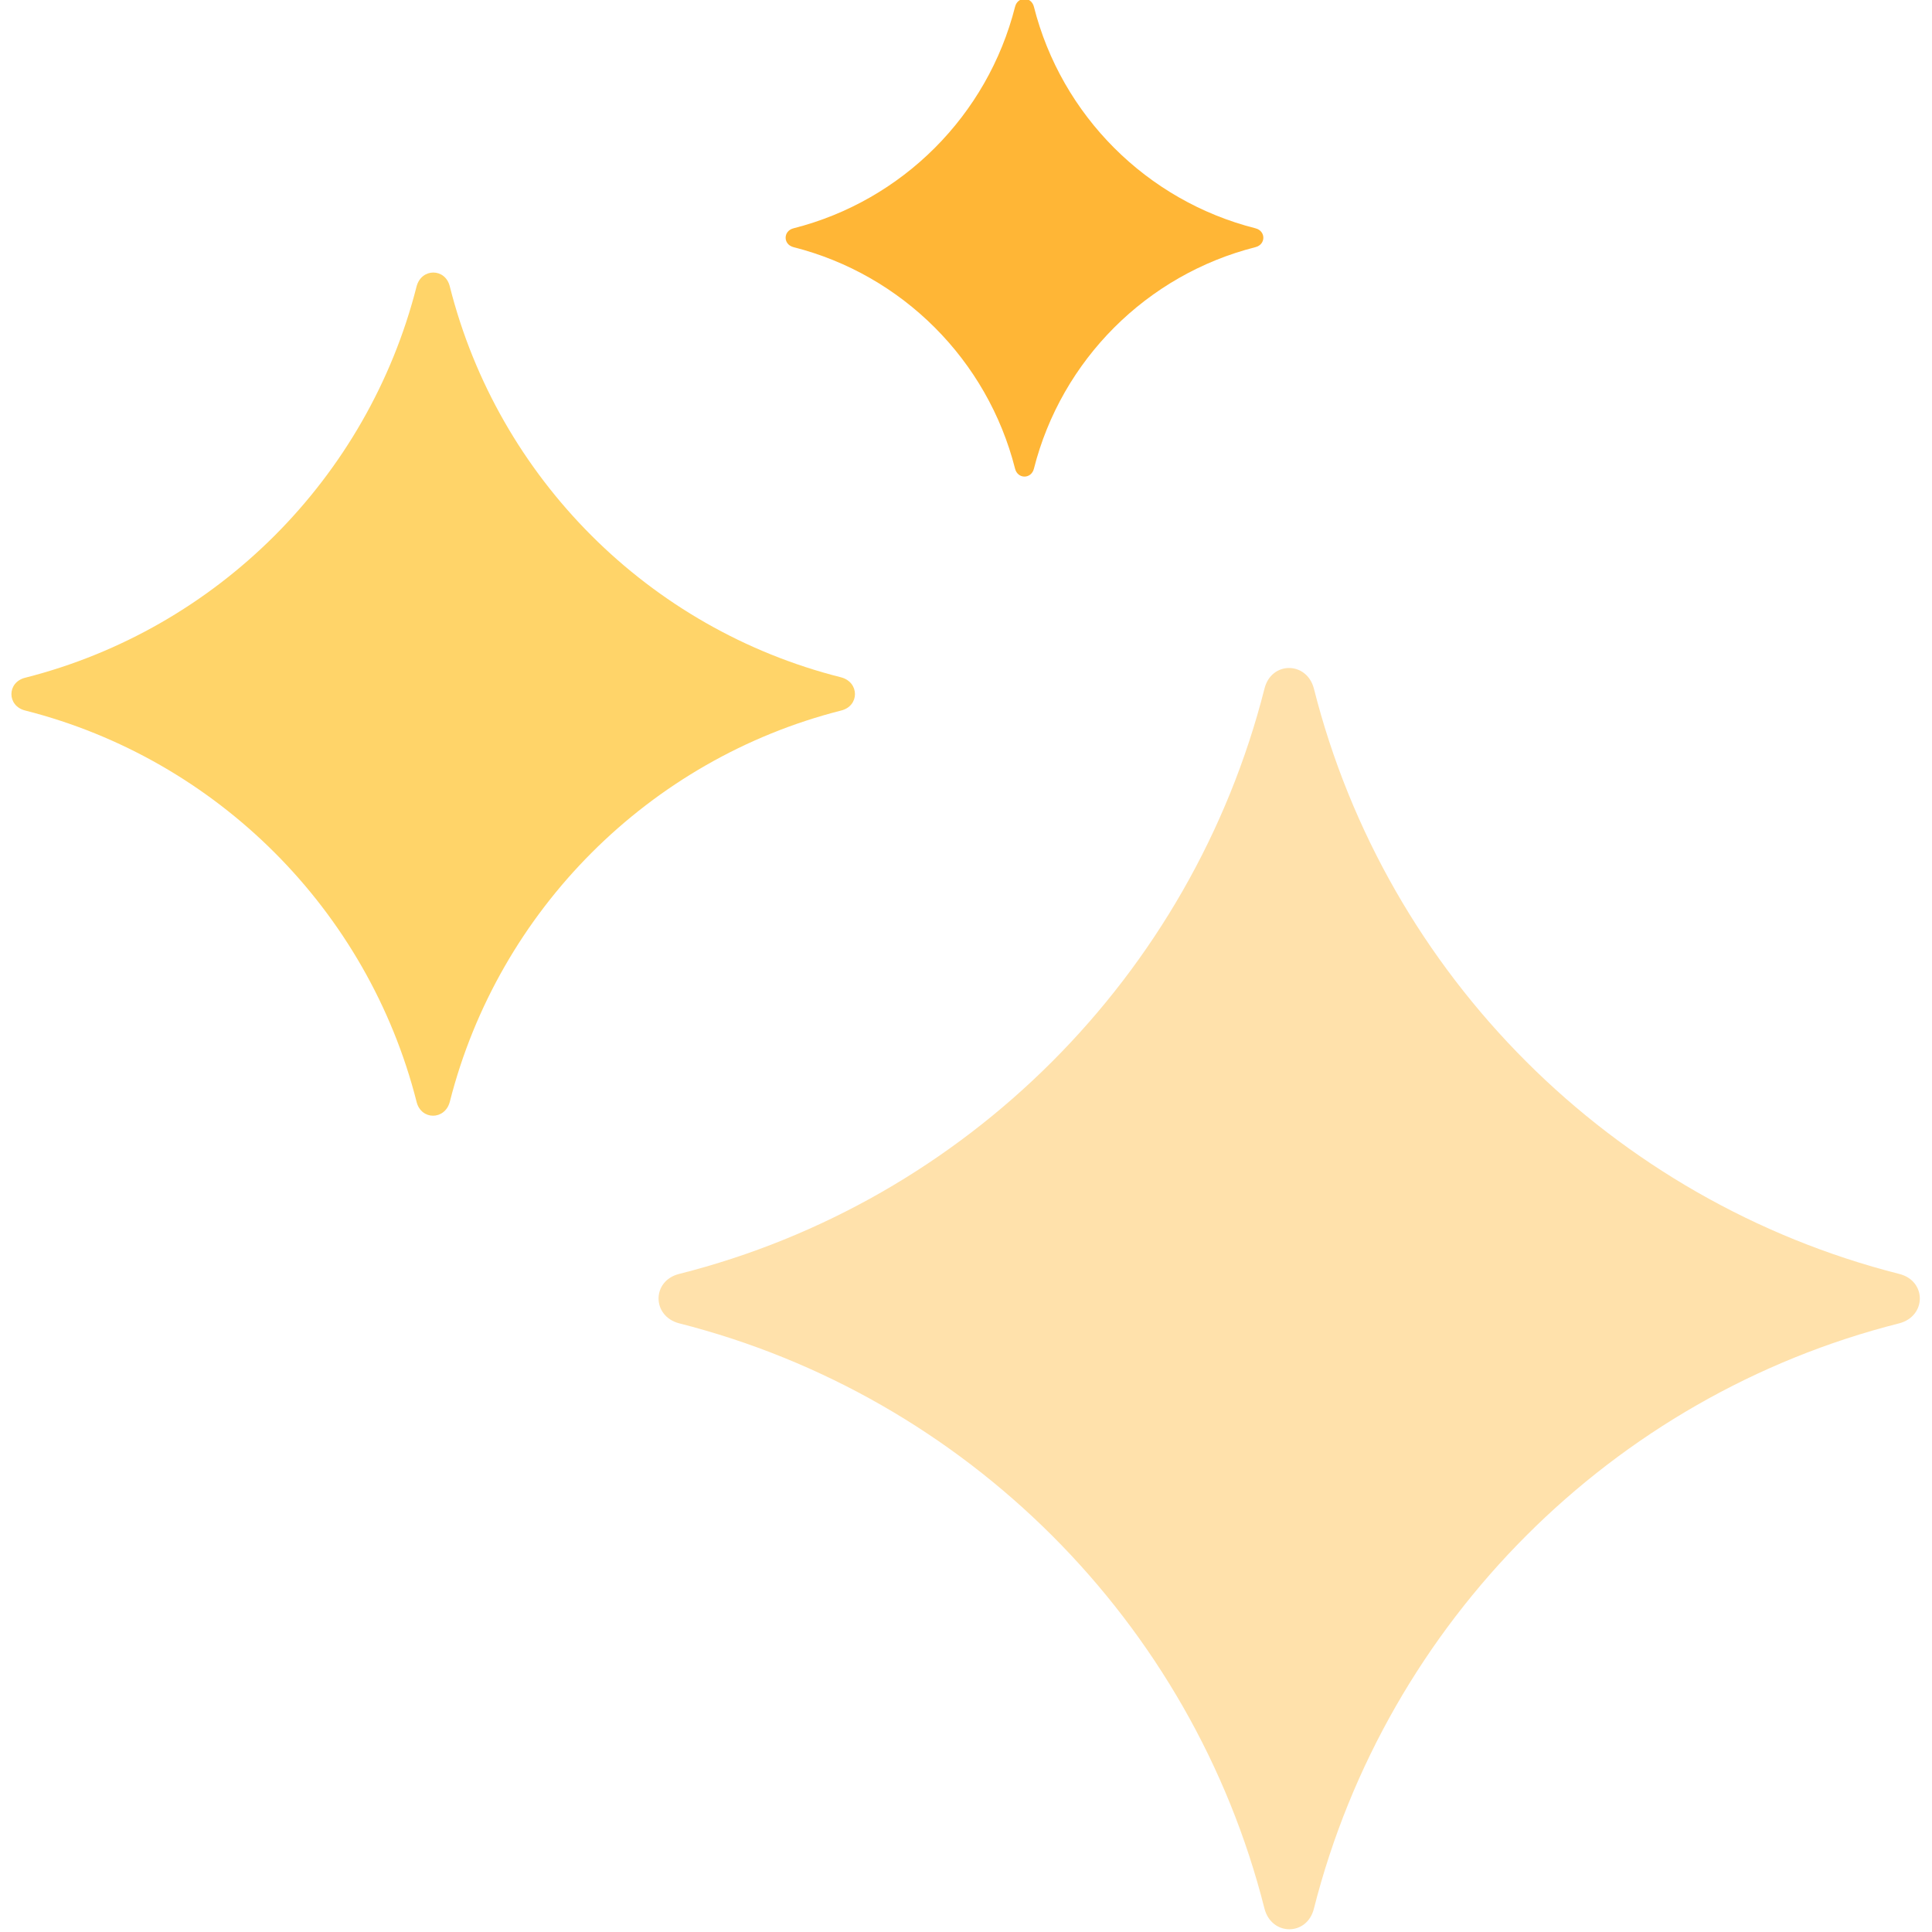<?xml version="1.0" encoding="utf-8"?>
<svg width="800px" height="800px" viewBox="0 0 512 512" xmlns="http://www.w3.org/2000/svg" xmlns:xlink="http://www.w3.org/1999/xlink" aria-hidden="true" role="img" class="iconify iconify--fxemoji" preserveAspectRatio="xMidYMid meet"><path fill="#FFB636" d="M210.3 65.5c28.8 7.3 51.4 29.9 58.7 58.7c.7 2.8 4.3 2.8 5 0c7.3-28.8 29.9-51.4 58.7-58.7c2.8-.7 2.8-4.3 0-5c-28.8-7.3-51.4-29.9-58.7-58.7c-.7-2.8-4.3-2.8-5 0c-7.3 28.8-29.9 51.4-58.7 58.7c-2.8.7-2.8 4.3 0 5z"></path><path fill="#FFD469" d="M6.7 188.3c50.8 12.9 90.8 52.9 103.7 103.7c1.2 4.9 7.5 4.9 8.8 0c12.9-50.8 52.9-90.8 103.7-103.7c4.9-1.2 4.9-7.5 0-8.8C172 166.7 132 126.7 119.2 75.9c-1.2-4.9-7.5-4.9-8.8 0c-12.9 50.8-52.9 90.8-103.7 103.7c-4.9 1.2-4.9 7.5 0 8.7z"></path><path fill="#FFE1AB" d="M180 350.7c76 19.3 135.9 79.1 155.1 155.1c1.9 7.3 11.3 7.3 13.1 0c19.3-76 79.1-135.9 155.1-155.1c7.3-1.9 7.3-11.3 0-13.1c-76-19.3-135.9-79.1-155.1-155.1c-1.9-7.3-11.3-7.3-13.1 0c-19.3 76-79.1 135.9-155.1 155.1c-7.3 1.8-7.3 11.2 0 13.1z"></path></svg>